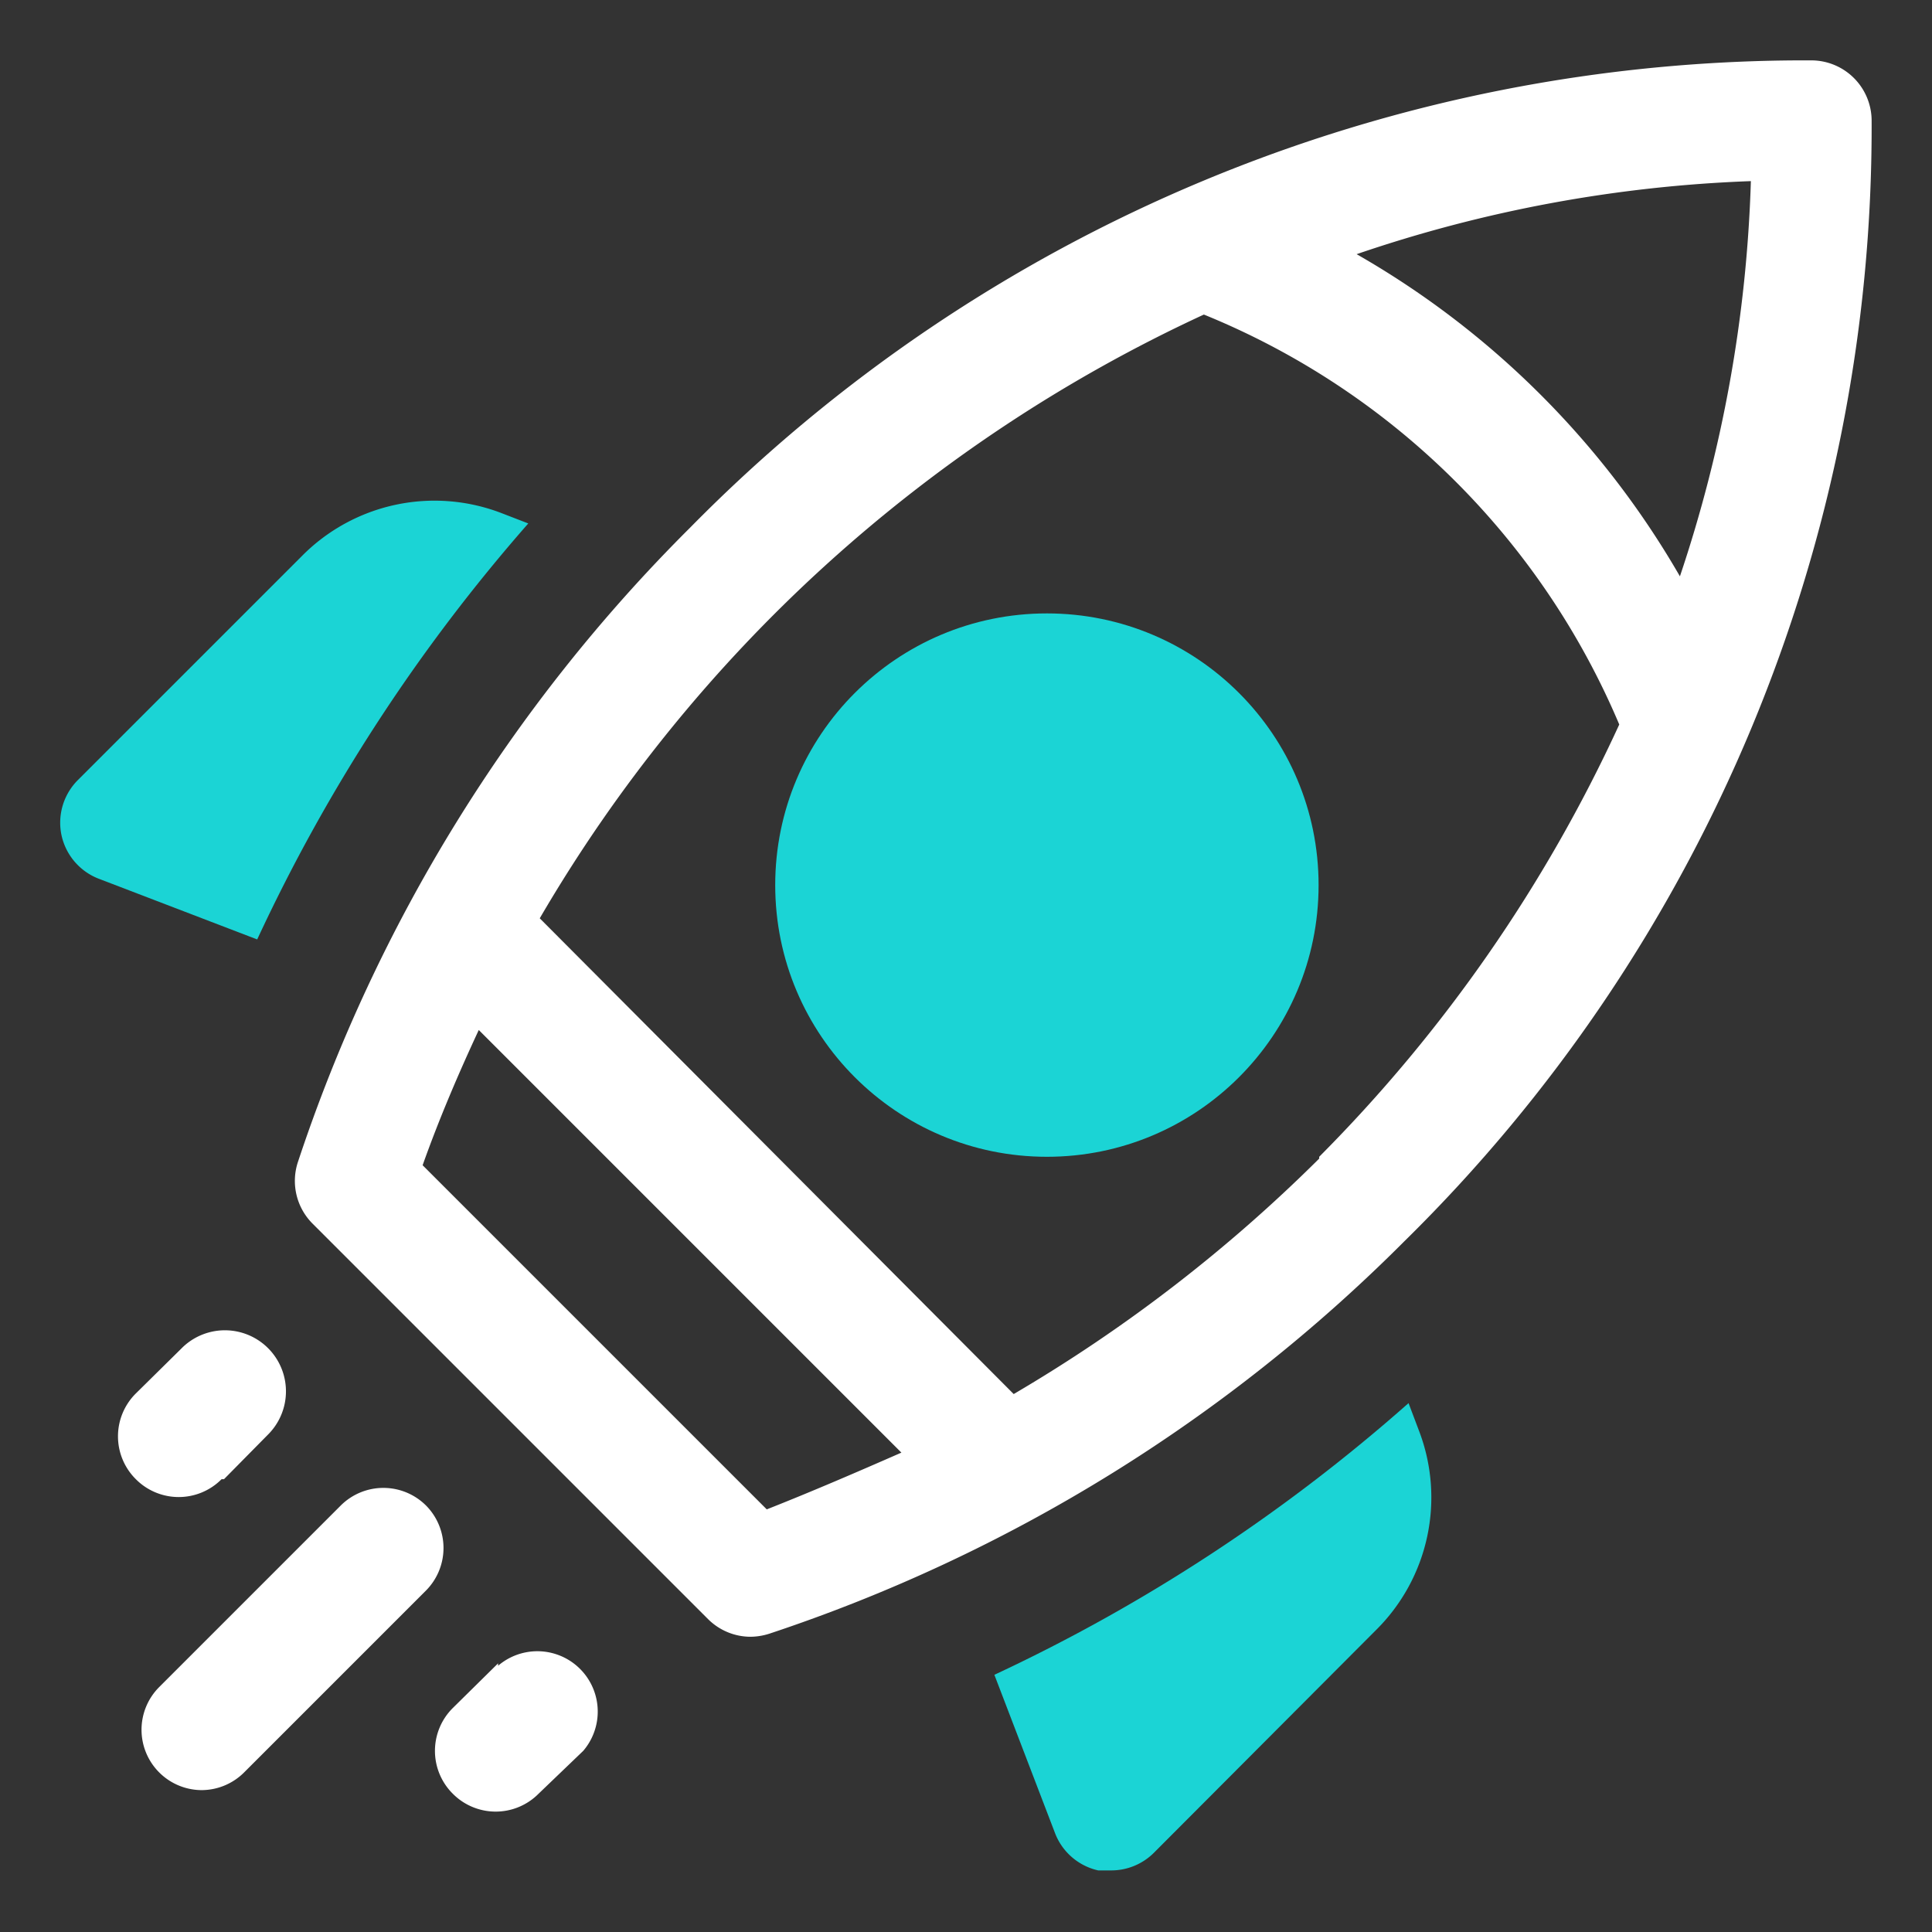 <svg xmlns="http://www.w3.org/2000/svg" version="1.1" xmlns:xlink="http://www.w3.org/1999/xlink" xmlns:svgjs="http://svgjs.com/svgjs" width="512" height="512" x="0" y="0" viewBox="0 0 32 32" style="enable-background:new 0 0 512 512" xml:space="preserve" class=""><rect x="0" y="0" width="32" height="32" fill="#333333" stroke="none"/><g><g fill="#011839"><path d="M30 1a25.9 25.9 0 0 0-18.57 7.74 26.63 26.63 0 0 0-6.5 10.52 1 1 0 0 0 .24 1l6.56 6.56a1 1 0 0 0 .7.29 1.06 1.06 0 0 0 .31-.05 26.75 26.75 0 0 0 10.52-6.5A25.87 25.87 0 0 0 31 2a1 1 0 0 0-1-1zM12.7 25 7 19.3c.27-.76.59-1.51.93-2.24l7 7c-.73.32-1.47.64-2.23.94zm9.15-5.81a25.4 25.4 0 0 1-5.06 3.9l-7.85-7.88a24.75 24.75 0 0 1 11-10A12.64 12.64 0 0 1 26.82 12a24.82 24.82 0 0 1-4.97 7.16zm6-9.6a14.47 14.47 0 0 0-5.38-5.38A22.69 22.69 0 0 1 29 3a22.69 22.69 0 0 1-1.18 6.56zM7.06 24.94a1 1 0 0 0-1.42 0l-3 3a1 1 0 0 0 .7 1.71 1 1 0 0 0 .71-.3l3-3a1 1 0 0 0 .01-1.41zM8.25 27.55l-.75.74a1 1 0 0 0 0 1.42 1 1 0 0 0 1.42 0l.74-.71a1 1 0 0 0-1.41-1.41zM3.71 24.5l.74-.75A1 1 0 0 0 3 22.34l-.75.74a1 1 0 0 0 0 1.42 1 1 0 0 0 1.42 0z" fill="#ffffff" data-original="#011839" class=""></path></g><path fill="#1bd4d5" d="m23.5 23.69-.17-.45a28.62 28.62 0 0 1-6.86 4.5l1 2.61a1 1 0 0 0 .72.63h.21a1 1 0 0 0 .71-.29L22.79 27a3.09 3.09 0 0 0 .71-3.31zM5 9.21l-3.71 3.71a1 1 0 0 0-.27.92 1 1 0 0 0 .63.72l2.61 1a28.89 28.89 0 0 1 4.49-6.89l-.44-.17A3.09 3.09 0 0 0 5 9.21z" data-original="#7738c8" class=""></path><circle cx="17.34" cy="14.66" r="4.5" fill="#1bd4d5" data-original="#7738c8" class=""></circle></g></svg>
